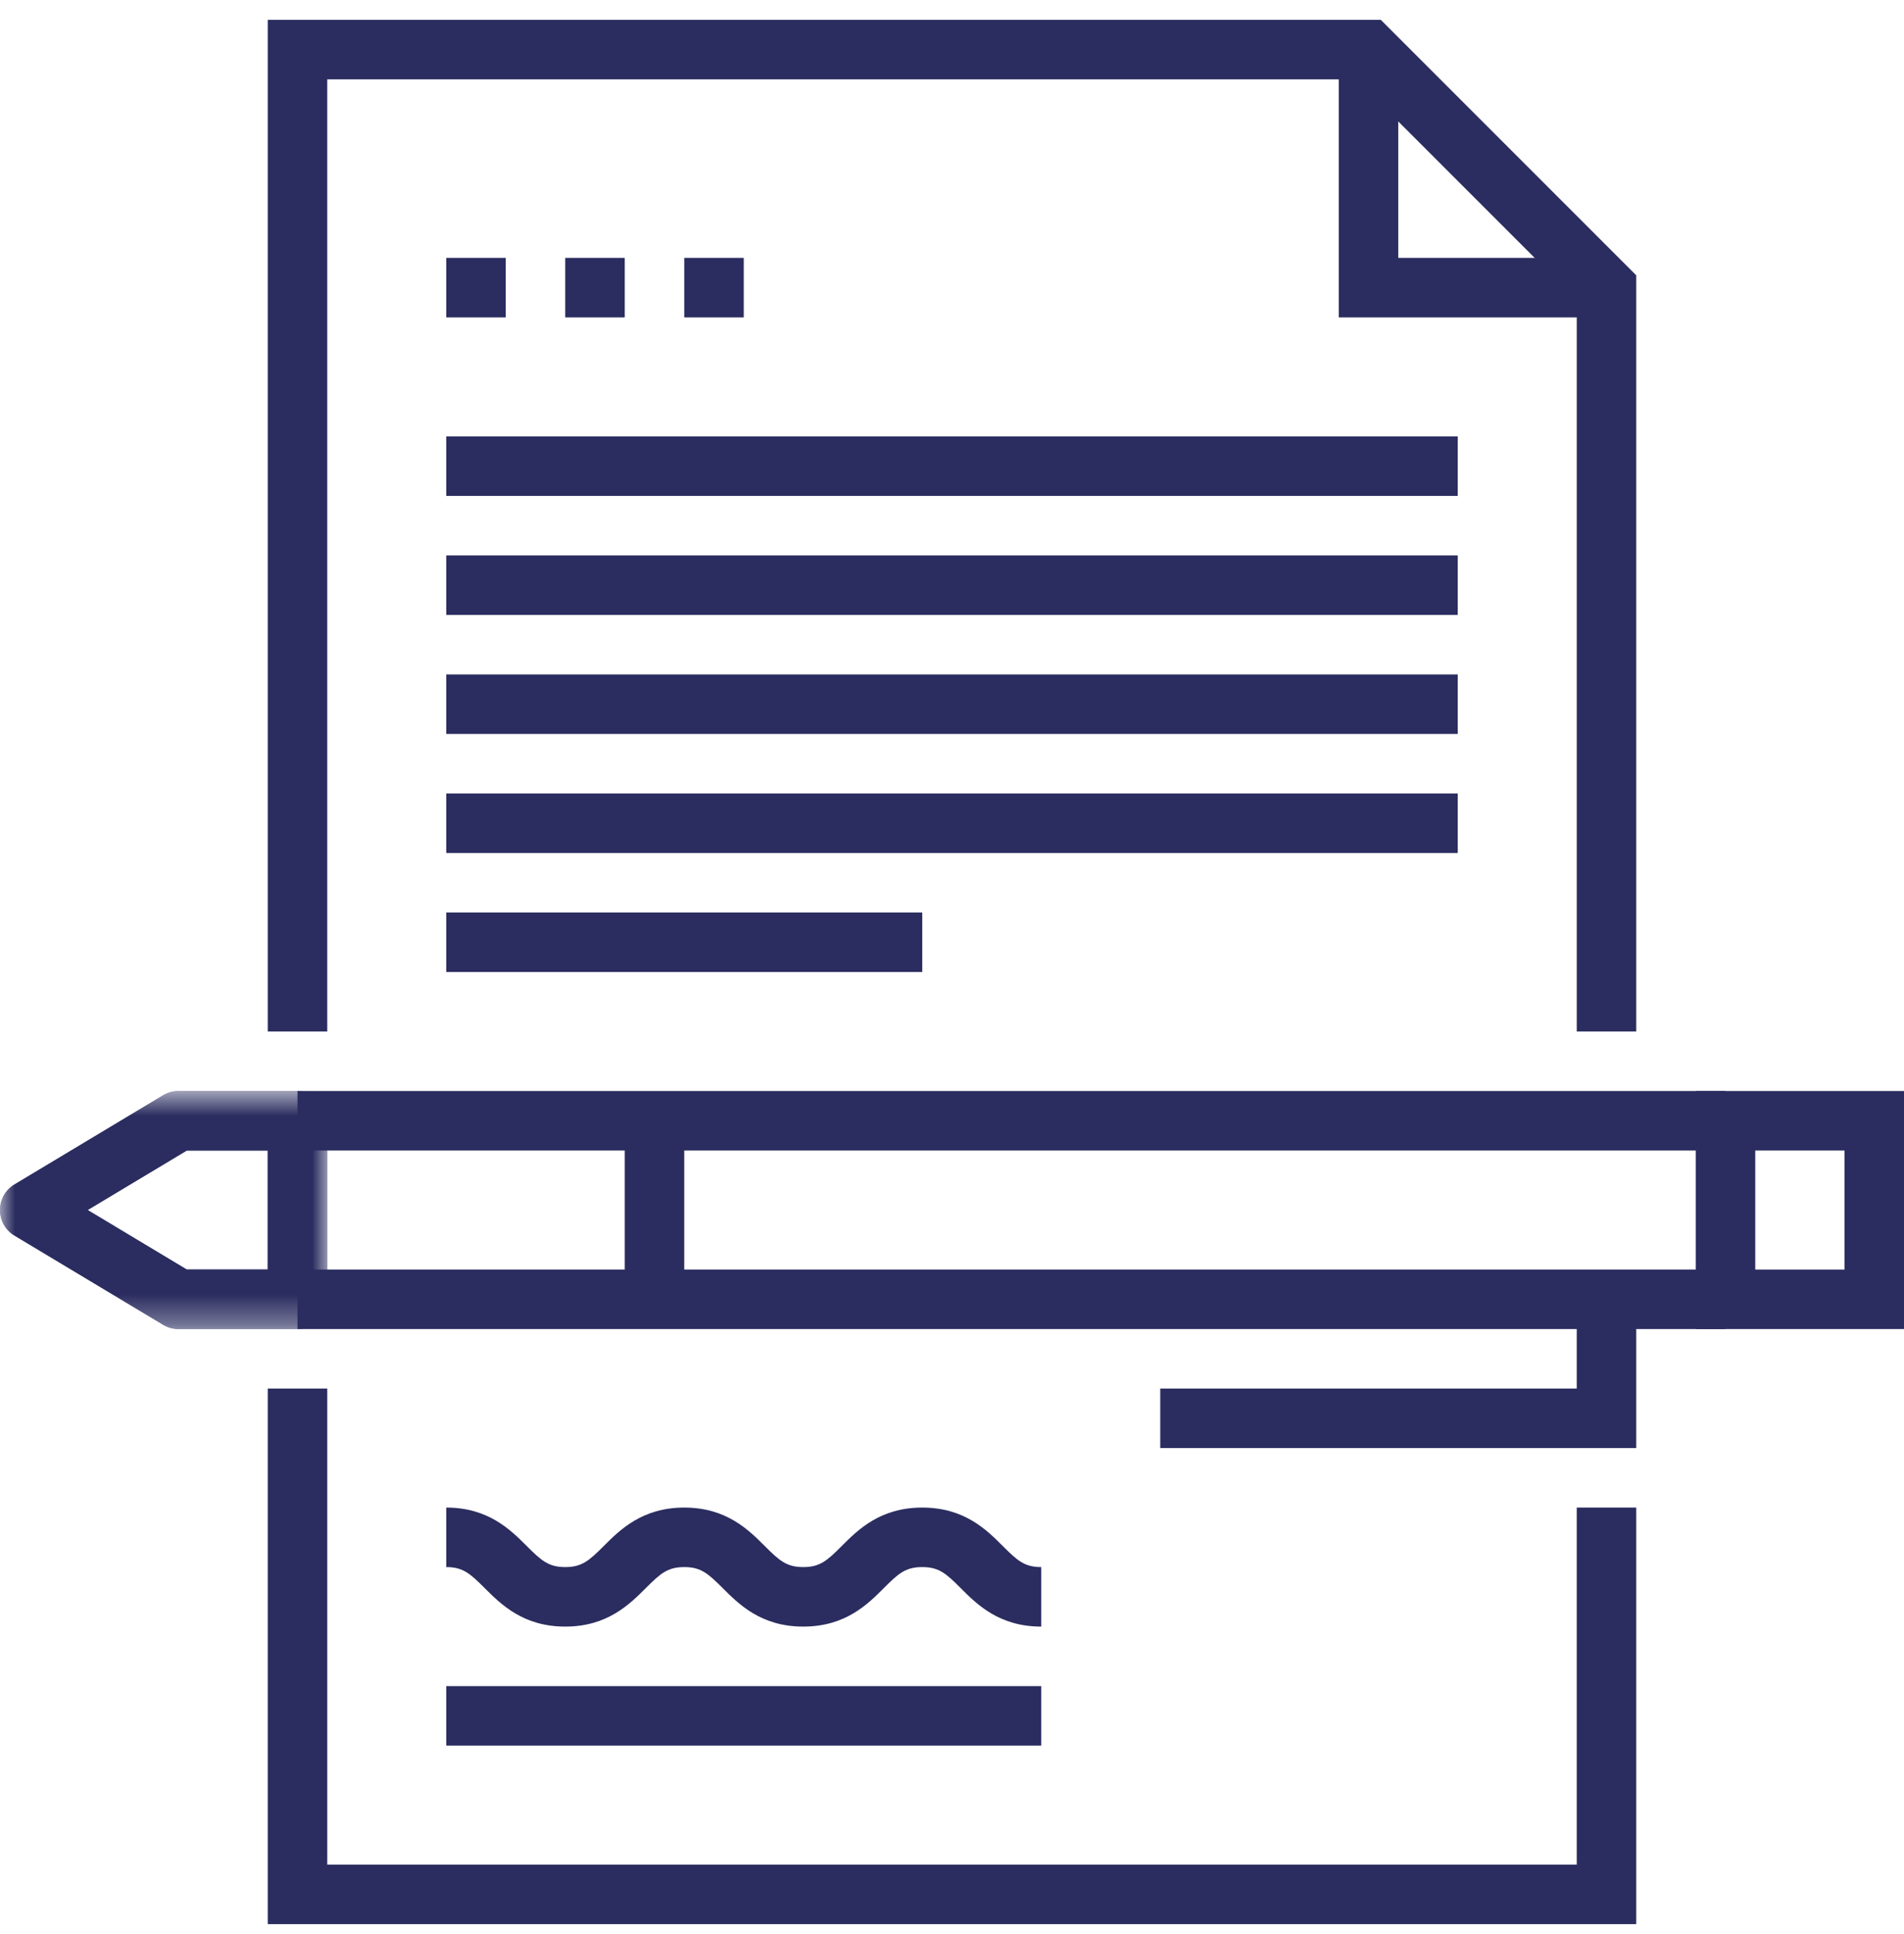 <svg width="64" height="65" viewBox="0 0 64 65" fill="none" xmlns="http://www.w3.org/2000/svg">
<g clip-path="url(#clip0_15_643)">
<path fill-rule="evenodd" clip-rule="evenodd" d="M54 10.667H45V1.667H47V8.667H54V10.667Z" fill="#2B2D60"/>
<path fill-rule="evenodd" clip-rule="evenodd" d="M9 0.667V34.667H11V2.667H45.586L53 10.081V34.667H55V9.253L46.414 0.667H9Z" fill="#2B2D60"/>
<path fill-rule="evenodd" clip-rule="evenodd" d="M9 46.667V64.667H55V50.667H53V62.667H11V46.667H9Z" fill="#2B2D60"/>
<path fill-rule="evenodd" clip-rule="evenodd" d="M10 44.667H58V42.667H10V44.667Z" fill="#2B2D60"/>
<path fill-rule="evenodd" clip-rule="evenodd" d="M10 38.667H58V36.667H10V38.667Z" fill="#2B2D60"/>
<path fill-rule="evenodd" clip-rule="evenodd" d="M57 44.667H64V36.667H57V44.667ZM59 42.668H62V38.667H59V42.668Z" fill="#2B2D60"/>
<mask id="mask0_15_643" style="mask-type:luminance" maskUnits="userSpaceOnUse" x="0" y="36" width="11" height="9">
<path fill-rule="evenodd" clip-rule="evenodd" d="M0 36.667H11V44.667H0V36.667Z" fill="white"/>
</mask>
<g mask="url(#mask0_15_643)">
<path fill-rule="evenodd" clip-rule="evenodd" d="M6.278 42.667H9.001V38.667H6.278L2.945 40.667L6.278 42.667ZM10 44.667H6C5.819 44.667 5.641 44.618 5.485 44.524L0.485 41.524C0.184 41.344 0 41.019 0 40.667C0 40.315 0.184 39.99 0.485 39.81L5.485 36.81C5.641 36.716 5.819 36.667 6 36.667H10C10.552 36.667 11 37.114 11 37.667V43.667C11 44.22 10.552 44.667 10 44.667Z" fill="#2B2D60"/>
<path fill-rule="evenodd" clip-rule="evenodd" d="M6.278 42.667H9.001V38.667H6.278L2.945 40.667L6.278 42.667ZM10 44.667H6C5.819 44.667 5.641 44.618 5.485 44.524L0.485 41.524C0.184 41.344 0 41.019 0 40.667C0 40.315 0.184 39.99 0.485 39.81L5.485 36.81C5.641 36.716 5.819 36.667 6 36.667H10C10.552 36.667 11 37.114 11 37.667V43.667C11 44.22 10.552 44.667 10 44.667Z" fill="#2B2D60"/>
</g>
<mask id="mask1_15_643" style="mask-type:luminance" maskUnits="userSpaceOnUse" x="0" y="0" width="64" height="65">
<path fill-rule="evenodd" clip-rule="evenodd" d="M0 64.667H64V0.667H0V64.667Z" fill="white"/>
</mask>
<g mask="url(#mask1_15_643)">
<path fill-rule="evenodd" clip-rule="evenodd" d="M21 43.667H23V37.667H21V43.667Z" fill="#2B2D60"/>
<path fill-rule="evenodd" clip-rule="evenodd" d="M55 48.667H39V46.667H53V43.667H55V48.667Z" fill="#2B2D60"/>
<path fill-rule="evenodd" clip-rule="evenodd" d="M35 54.667C33.584 54.667 32.838 53.92 32.292 53.374C31.803 52.884 31.563 52.667 31 52.667C30.437 52.667 30.197 52.884 29.708 53.374C29.162 53.92 28.416 54.667 27 54.667C25.586 54.667 24.839 53.92 24.293 53.374C23.802 52.884 23.562 52.667 23 52.667C22.438 52.667 22.198 52.884 21.707 53.374C21.161 53.92 20.413 54.667 19 54.667C17.587 54.667 16.839 53.92 16.293 53.374C15.802 52.884 15.562 52.667 15 52.667V50.667C16.413 50.667 17.161 51.414 17.707 51.96C18.198 52.45 18.438 52.667 19 52.667C19.562 52.667 19.802 52.45 20.293 51.96C20.839 51.414 21.587 50.667 23 50.667C24.414 50.667 25.161 51.414 25.707 51.96C26.198 52.45 26.438 52.667 27 52.667C27.563 52.667 27.803 52.45 28.292 51.96C28.838 51.414 29.584 50.667 31 50.667C32.416 50.667 33.162 51.414 33.708 51.96C34.197 52.45 34.437 52.667 35 52.667V54.667Z" fill="#2B2D60"/>
<path fill-rule="evenodd" clip-rule="evenodd" d="M15 10.667H17V8.667H15V10.667Z" fill="#2B2D60"/>
<path fill-rule="evenodd" clip-rule="evenodd" d="M19 10.667H21V8.667H19V10.667Z" fill="#2B2D60"/>
<path fill-rule="evenodd" clip-rule="evenodd" d="M23 10.667H25V8.667H23V10.667Z" fill="#2B2D60"/>
<path fill-rule="evenodd" clip-rule="evenodd" d="M15 16.667H49V14.667H15V16.667Z" fill="#2B2D60"/>
<path fill-rule="evenodd" clip-rule="evenodd" d="M15 20.667H49V18.667H15V20.667Z" fill="#2B2D60"/>
<path fill-rule="evenodd" clip-rule="evenodd" d="M15 24.667H49V22.667H15V24.667Z" fill="#2B2D60"/>
<path fill-rule="evenodd" clip-rule="evenodd" d="M15 28.667H49V26.667H15V28.667Z" fill="#2B2D60"/>
<path fill-rule="evenodd" clip-rule="evenodd" d="M15 32.667H31V30.667H15V32.667Z" fill="#2B2D60"/>
<path fill-rule="evenodd" clip-rule="evenodd" d="M15 58.667H35V56.667H15V58.667Z" fill="#2B2D60"/>
</g>
</g>
<defs>
<clipPath id="clip0_15_643">
<rect width="64" height="65" fill="white"/>
</clipPath>
</defs>
</svg>
